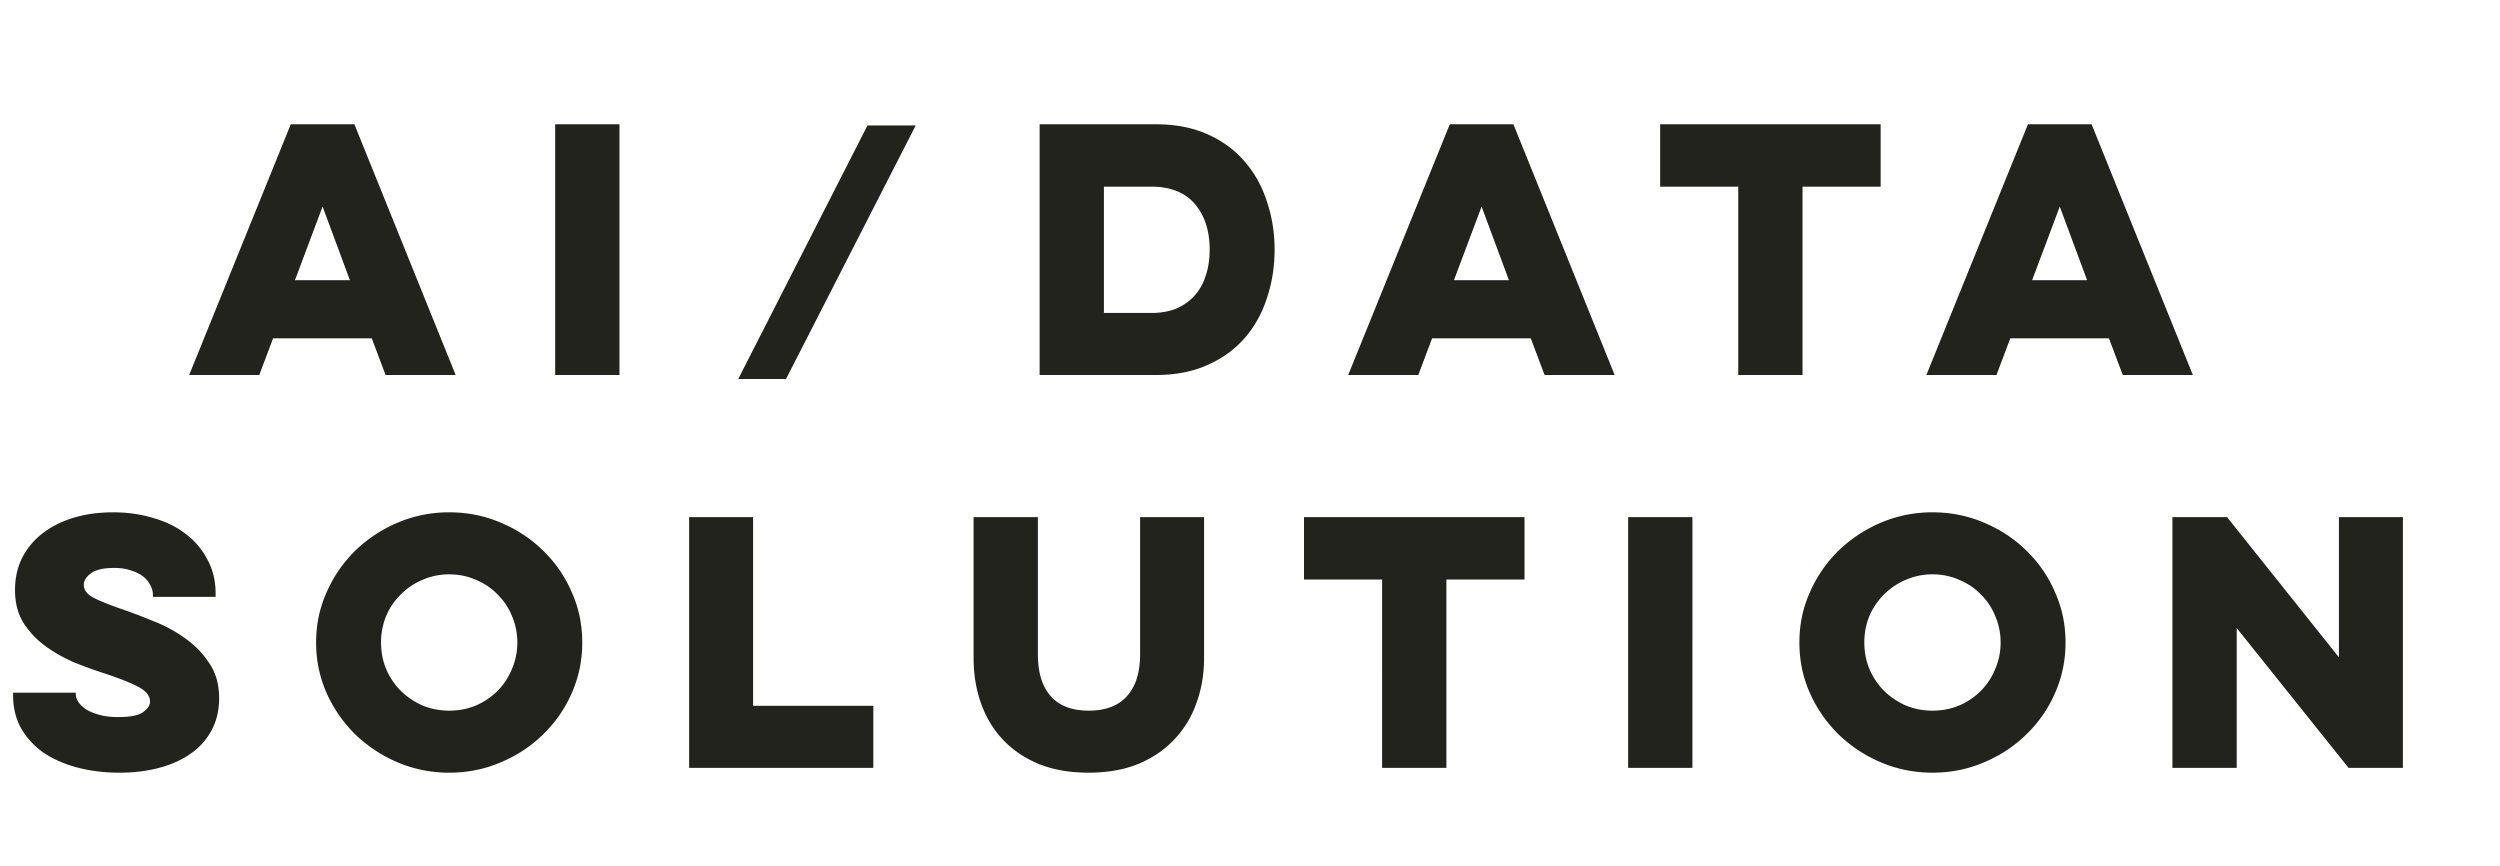 <?xml version="1.0" encoding="UTF-8"?>
<svg data-bbox="1.467 13.92 267.656 72.62" xmlns="http://www.w3.org/2000/svg" viewBox="0 0 280 97" height="97" width="280" data-type="color">
    <g>
        <path fill="#22231C" d="M8.487 77.576v.18c0 .264.096.552.288.864.192.288.48.564.864.828.384.24.876.444 1.476.612.6.168 1.308.252 2.124.252 1.344 0 2.268-.18 2.772-.54.528-.384.792-.78.792-1.188 0-.6-.372-1.116-1.116-1.548-.744-.432-1.968-.936-3.672-1.512a57.93 57.93 0 0 1-3.528-1.26 17 17 0 0 1-3.312-1.836 9.725 9.725 0 0 1-2.52-2.628c-.648-1.032-.972-2.268-.972-3.708 0-1.344.264-2.544.792-3.6a8.064 8.064 0 0 1 2.268-2.736c.984-.768 2.148-1.356 3.492-1.764 1.344-.408 2.82-.612 4.428-.612 1.632 0 3.144.216 4.536.648 1.416.408 2.628 1.008 3.636 1.8a8.427 8.427 0 0 1 2.412 2.88c.6 1.104.9 2.352.9 3.744v.396h-7.02v-.252c0-.336-.096-.684-.288-1.044a2.729 2.729 0 0 0-.792-.972c-.36-.288-.816-.516-1.368-.684-.528-.192-1.152-.288-1.872-.288-1.224 0-2.1.204-2.628.612-.528.384-.792.816-.792 1.296 0 .552.348 1.02 1.044 1.404.72.384 1.92.864 3.6 1.44.96.336 2.052.756 3.276 1.26a15.265 15.265 0 0 1 3.42 1.872 9.9 9.9 0 0 1 2.7 2.772c.744 1.08 1.116 2.388 1.116 3.924 0 1.368-.288 2.58-.864 3.636a7.316 7.316 0 0 1-2.34 2.592c-.984.696-2.16 1.224-3.528 1.584-1.344.36-2.82.54-4.428.54-1.68 0-3.252-.192-4.716-.576-1.44-.384-2.7-.936-3.78-1.656a8.558 8.558 0 0 1-2.52-2.736c-.6-1.08-.9-2.304-.9-3.672v-.324h7.02Zm26.918-5.616c0-2.016.396-3.9 1.188-5.652a15.008 15.008 0 0 1 3.204-4.644 15.585 15.585 0 0 1 4.752-3.132 14.693 14.693 0 0 1 5.76-1.152c2.04 0 3.96.384 5.76 1.152 1.824.768 3.408 1.812 4.752 3.132a14.236 14.236 0 0 1 3.204 4.644c.792 1.752 1.188 3.636 1.188 5.652s-.396 3.912-1.188 5.688a14.342 14.342 0 0 1-3.204 4.608c-1.344 1.32-2.928 2.364-4.752 3.132-1.8.768-3.72 1.152-5.76 1.152-2.016 0-3.936-.384-5.76-1.152a15.585 15.585 0 0 1-4.752-3.132 15.134 15.134 0 0 1-3.204-4.608c-.792-1.776-1.188-3.672-1.188-5.688Zm7.272 0c0 1.056.192 2.052.576 2.988.408.936.96 1.752 1.656 2.448a8.35 8.35 0 0 0 2.412 1.62 7.795 7.795 0 0 0 2.988.576c1.08 0 2.076-.192 2.988-.576a7.747 7.747 0 0 0 2.412-1.62 7.389 7.389 0 0 0 1.62-2.448 7.396 7.396 0 0 0 .612-2.988 7.396 7.396 0 0 0-.612-2.988 7.003 7.003 0 0 0-1.62-2.412 7.003 7.003 0 0 0-2.412-1.62c-.912-.408-1.908-.612-2.988-.612a7.396 7.396 0 0 0-2.988.612 7.488 7.488 0 0 0-2.412 1.62 7.447 7.447 0 0 0-1.656 2.412 7.795 7.795 0 0 0-.576 2.988Zm34.506-14.04h7.164v21.132h13.465V86h-20.63V57.92Zm57.672 0v15.804c0 1.8-.288 3.48-.864 5.04a11.203 11.203 0 0 1-2.484 4.068c-1.08 1.152-2.424 2.064-4.032 2.736-1.608.648-3.456.972-5.544.972-2.112 0-3.972-.324-5.58-.972-1.608-.672-2.952-1.584-4.032-2.736-1.08-1.152-1.896-2.508-2.448-4.068-.552-1.56-.828-3.24-.828-5.04V57.92h7.2v15.372c0 2.04.48 3.6 1.44 4.68.96 1.08 2.376 1.62 4.248 1.62 1.896 0 3.324-.54 4.284-1.62.984-1.08 1.476-2.64 1.476-4.68V57.92h7.164Zm11.193 0h24.696v6.984h-8.748V86h-7.2V64.904h-8.748V57.92Zm43.503 0V86h-7.2V57.92h7.2Zm11.981 14.04c0-2.016.396-3.9 1.188-5.652a15.008 15.008 0 0 1 3.204-4.644 15.585 15.585 0 0 1 4.752-3.132 14.693 14.693 0 0 1 5.76-1.152c2.04 0 3.96.384 5.76 1.152 1.824.768 3.408 1.812 4.752 3.132a14.236 14.236 0 0 1 3.204 4.644c.792 1.752 1.188 3.636 1.188 5.652s-.396 3.912-1.188 5.688a14.342 14.342 0 0 1-3.204 4.608c-1.344 1.32-2.928 2.364-4.752 3.132-1.8.768-3.72 1.152-5.76 1.152-2.016 0-3.936-.384-5.76-1.152a15.585 15.585 0 0 1-4.752-3.132 15.134 15.134 0 0 1-3.204-4.608c-.792-1.776-1.188-3.672-1.188-5.688Zm7.272 0c0 1.056.192 2.052.576 2.988.408.936.96 1.752 1.656 2.448a8.35 8.35 0 0 0 2.412 1.62 7.795 7.795 0 0 0 2.988.576c1.08 0 2.076-.192 2.988-.576a7.747 7.747 0 0 0 2.412-1.62 7.389 7.389 0 0 0 1.62-2.448 7.396 7.396 0 0 0 .612-2.988 7.396 7.396 0 0 0-.612-2.988 7.003 7.003 0 0 0-1.62-2.412 7.003 7.003 0 0 0-2.412-1.62c-.912-.408-1.908-.612-2.988-.612a7.396 7.396 0 0 0-2.988.612 7.488 7.488 0 0 0-2.412 1.62 7.447 7.447 0 0 0-1.656 2.412 7.795 7.795 0 0 0-.576 2.988ZM243.311 86V57.92h6.12l12.528 15.696V57.92h7.164V86h-6.084l-12.528-15.66V86h-7.2Z" data-color="1"/>
        <path fill="#22231C" d="M116.439 13.92h13.032c2.184 0 4.104.372 5.76 1.116 1.68.744 3.072 1.764 4.176 3.06 1.104 1.272 1.932 2.76 2.484 4.464.576 1.704.864 3.504.864 5.4 0 1.92-.288 3.732-.864 5.436-.552 1.704-1.38 3.192-2.484 4.464-1.104 1.272-2.496 2.28-4.176 3.024-1.656.744-3.576 1.116-5.76 1.116h-13.032V13.92Zm7.2 6.984v14.148h5.292c1.08 0 2.028-.168 2.844-.504.816-.36 1.5-.852 2.052-1.476a5.937 5.937 0 0 0 1.224-2.232c.288-.864.432-1.824.432-2.88 0-2.112-.552-3.816-1.656-5.112-1.104-1.296-2.736-1.944-4.896-1.944h-5.292Zm45.864-6.984L180.843 42h-7.848l-1.548-4.104h-11.052L158.847 42h-7.848l11.376-28.08h7.128Zm-3.564 9.216-3.096 8.244h6.156l-3.06-8.244Zm19.997-9.216h24.696v6.984h-8.748V42h-7.2V20.904h-8.748V13.92Zm48.323 0L245.599 42h-7.848l-1.548-4.104h-11.052L223.603 42h-7.848l11.376-28.08h7.128Zm-3.564 9.216-3.096 8.244h6.156l-3.06-8.244Z" data-color="1"/>
        <path fill="#22231C" d="M39.693 13.92 51.033 42h-7.848l-1.548-4.104H30.585L29.037 42h-7.848l11.376-28.08h7.128Zm-3.564 9.216-3.096 8.244h6.156l-3.06-8.244Zm33.25-9.216V42h-7.2V13.92h7.2Z" data-color="1"/>
        <path fill="#22231C" d="m102.558 14.05-14.525 28.4h-5.35l14.475-28.4h5.4Z" data-color="1"/>
    </g>
</svg>
